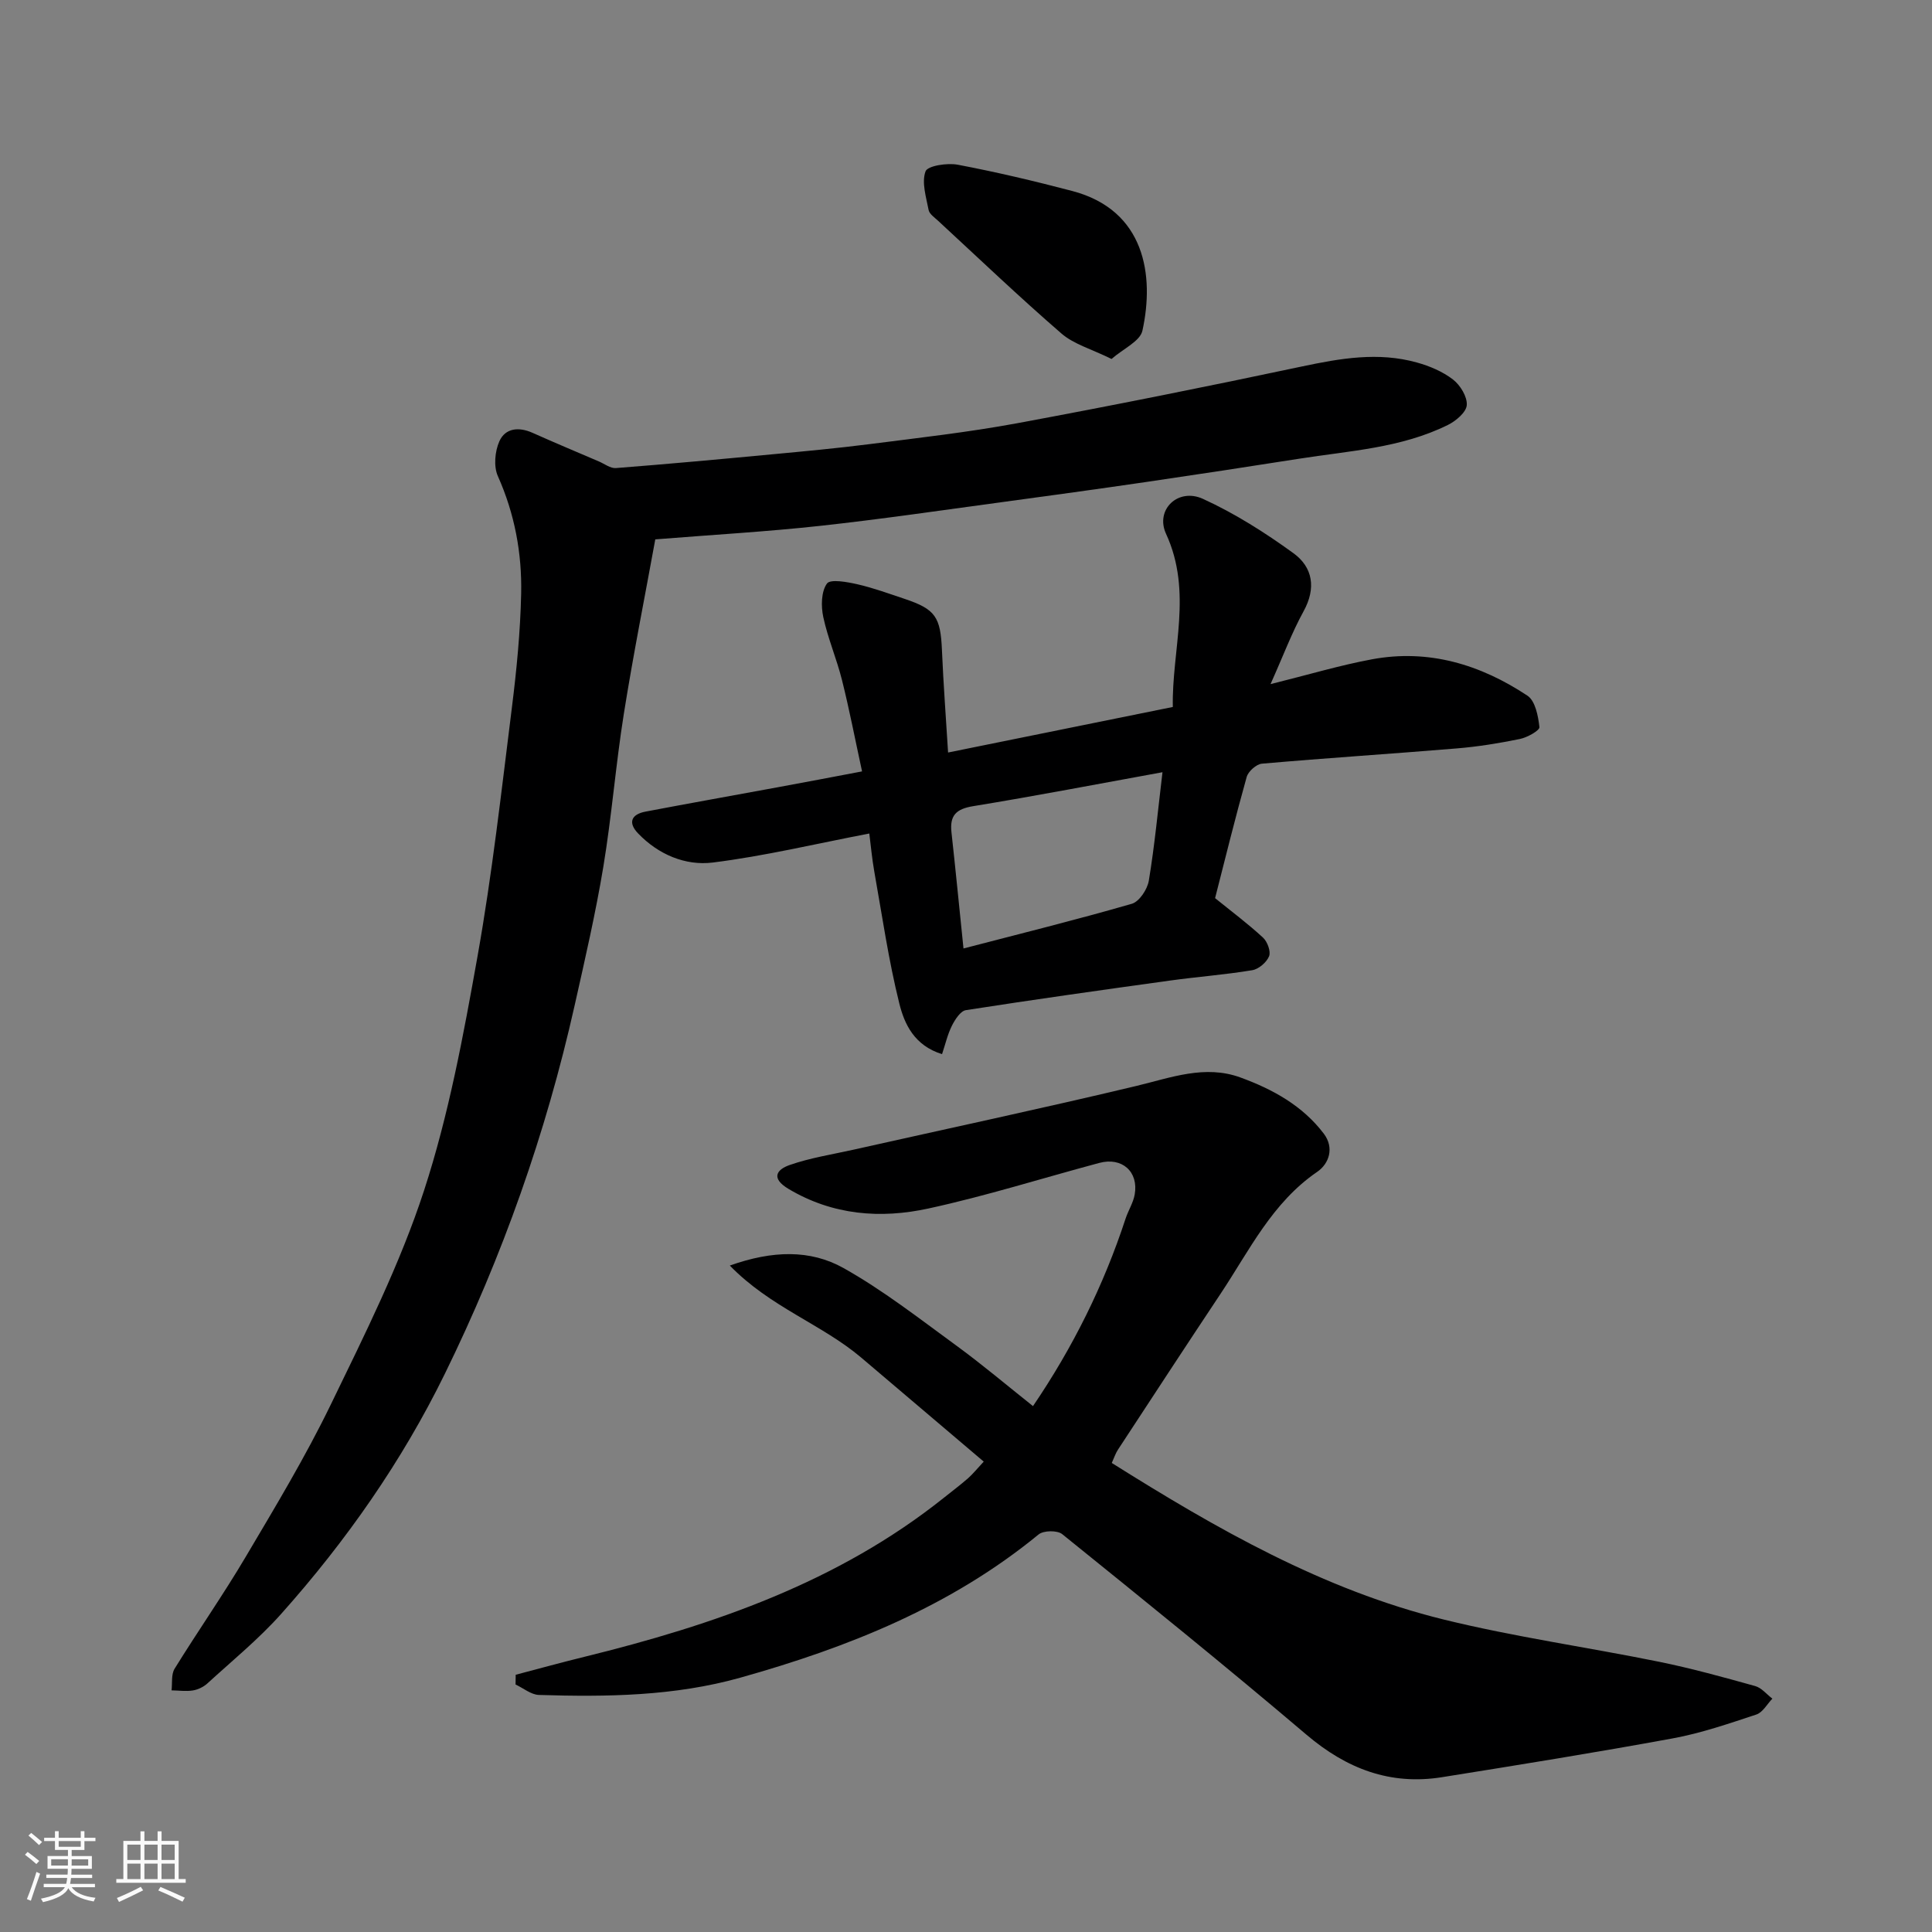 <svg enable-background="new 0 0 400 400" viewBox="0 0 400 400" xmlns="http://www.w3.org/2000/svg"><rect x="0" y="0" width="400" height="400" fill="#808080" stroke="none"/><path d="m5.17 384 .55-.58c.85.61 1.65 1.24 2.4 1.87l-.59.64c-.83-.73-1.62-1.38-2.36-1.93m1.22 9.53-.82-.34c.71-1.76 1.37-3.64 1.98-5.63.24.13.5.25.76.36-.6 1.67-1.24 3.54-1.92 5.61m-.5-13.5.57-.54c.56.44 1.31 1.06 2.26 1.87l-.64.64c-.68-.66-1.41-1.32-2.19-1.97m3.25.46h2.24v-1.36h.77v1.36h4.57v-1.36h.76v1.36h2.28v.69h-2.28v1.84h-2.64v1.26h4.18v2.64h-4.21c0 .45-.02.86-.05 1.21h4.32v.69h-4.38c-.04.34-.1.75-.19 1.22h5.15v.69h-4.82c.87 1.19 2.51 1.92 4.93 2.19-.17.31-.3.57-.37.76-2.77-.49-4.52-1.41-5.26-2.76-.56 1.26-2.3 2.23-5.24 2.9-.12-.24-.26-.48-.43-.72 2.73-.55 4.38-1.34 4.96-2.38h-4.38v-.69h4.65c.1-.38.17-.79.21-1.22h-4.32v-.69h4.4c.03-.34.05-.75.05-1.21h-4.2v-2.64h4.23v-1.26h-2.69v-1.84h-2.24zm1.46 4.46v1.29h3.45c.01-.4.02-.57.01-.53v-.32-.45h-3.46zm1.55-2.59h4.57v-1.19h-4.57zm6.11 2.59h-3.42v.77c-.01.19-.01.37-.02.53h3.44z" fill="#fafafa"/><path d="m32.63 379.16h.82v1.98h3.54v7.89h1.46v.78h-14.37v-.78h1.46v-7.89h3.54v-1.98h.82v1.98h2.73zm-3.49 11.48.5.73c-1.61.82-3.28 1.63-5 2.41-.13-.27-.28-.55-.44-.82 1.75-.72 3.4-1.49 4.94-2.32m-2.78-5.55h2.73v-3.18h-2.73zm0 3.95h2.73v-3.2h-2.73zm3.54-3.95h2.73v-3.18h-2.73zm0 3.95h2.73v-3.2h-2.73zm7.89 4.68c-1.84-.92-3.51-1.7-5.02-2.32l.45-.73c1.89.8 3.57 1.55 5.04 2.23zm-1.62-11.81h-2.73v3.18h2.73zm-2.73 7.13h2.73v-3.2h-2.73z" fill="#fafafa"/><g fill="#000001"><path d="m230.18 302.89c21.65 13.6 43.74 26.27 68.74 32.42 14.7 3.61 29.77 5.73 44.62 8.75 6.68 1.36 13.28 3.19 19.85 5.02 1.33.37 2.38 1.71 3.56 2.61-1.09 1.13-1.99 2.84-3.31 3.28-5.69 1.88-11.42 3.86-17.3 4.94-15.89 2.92-31.84 5.49-47.8 8.04-10.74 1.71-19.76-1.76-28.04-8.79-16.63-14.12-33.61-27.84-50.59-41.54-1.01-.81-3.86-.77-4.88.07-18.19 14.92-39.43 23.39-61.74 29.65-13.67 3.84-27.68 4.01-41.71 3.58-1.63-.05-3.22-1.41-4.84-2.16.01-.67.02-1.35.03-2.02 4.72-1.24 9.43-2.54 14.17-3.7 26.78-6.59 52.57-15.44 74.51-32.97 1.66-1.33 3.37-2.61 4.97-4.01.97-.85 1.79-1.88 3.25-3.45-8.6-7.3-16.97-14.41-25.35-21.52-8.16-6.92-18.83-10.43-27.22-19.07 8.85-3.15 16.66-3.33 23.53.51 8.21 4.6 15.73 10.49 23.37 16.06 5.41 3.95 10.53 8.29 15.87 12.53 8.27-12.17 14.65-25.03 19.17-38.82.56-1.7 1.59-3.28 1.89-5 .83-4.73-2.64-7.79-7.33-6.53-11.78 3.15-23.44 6.84-35.35 9.43-9.93 2.17-19.82 1.41-28.98-4.04-3.74-2.23-2.47-4.02.23-4.96 4.24-1.48 8.76-2.18 13.16-3.16 19.53-4.38 39.11-8.55 58.58-13.2 7.19-1.72 14.22-4.45 21.58-1.76 6.66 2.43 12.87 5.83 17.27 11.65 2.19 2.91 1.1 6.19-1.38 7.89-9.33 6.38-14.04 16.27-19.99 25.22-7.14 10.72-14.18 21.5-21.24 32.27-.51.76-.8 1.69-1.3 2.78z"/><path d="m135.67 111.67c-2.15 11.83-4.58 23.96-6.52 36.17-1.67 10.5-2.5 21.15-4.24 31.64-1.6 9.63-3.8 19.16-5.94 28.69-5.94 26.48-14.94 51.92-26.87 76.26-8.89 18.14-20.43 34.62-33.86 49.68-4.65 5.22-10.14 9.7-15.32 14.44-.79.72-1.94 1.27-2.99 1.44-1.43.23-2.94 0-4.41-.02.18-1.51-.1-3.3.63-4.48 4.8-7.77 10.05-15.27 14.7-23.13 6.15-10.39 12.4-20.76 17.66-31.61 7.02-14.48 14.31-29.02 19.28-44.25 5.12-15.7 8.16-32.16 11.07-48.47 3.04-17.06 4.96-34.32 7.12-51.52.98-7.82 1.75-15.71 1.92-23.59.18-8.38-1.34-16.55-4.83-24.36-.89-2-.61-5.12.32-7.2 1.22-2.74 4.01-3.02 6.84-1.76 4.56 2.04 9.17 3.97 13.77 5.94 1.16.5 2.38 1.45 3.5 1.37 10.8-.84 21.59-1.83 32.38-2.85 6.7-.63 13.41-1.25 20.09-2.1 10.22-1.31 20.48-2.46 30.6-4.33 19.7-3.65 39.35-7.59 58.95-11.75 7.97-1.69 15.84-3.06 23.82-.83 2.64.73 5.34 1.87 7.48 3.52 1.51 1.16 2.98 3.56 2.86 5.3-.1 1.48-2.25 3.29-3.91 4.11-9.69 4.8-20.4 5.35-30.84 7-10.49 1.65-20.98 3.25-31.49 4.79-10.04 1.47-20.08 2.85-30.13 4.21-12.49 1.69-24.96 3.52-37.48 4.89-10.98 1.2-22.02 1.83-34.16 2.8z"/><path d="m178.48 159.71c-1.43-6.58-2.62-12.78-4.15-18.89-1.1-4.41-2.93-8.64-3.88-13.07-.48-2.24-.44-5.26.76-6.93.7-.98 4.21-.33 6.32.15 3.32.76 6.55 1.95 9.79 3.03 6.37 2.13 7.41 3.76 7.7 10.62.3 7.06.84 14.12 1.27 21.18 15.52-3.14 30.82-6.25 46.53-9.43-.24-11.74 4.16-23.79-1.4-35.84-2.31-5 2.48-9.61 7.65-7.24 6.59 3.01 12.85 6.98 18.73 11.25 4.01 2.91 4.73 7.24 2.08 12.04-2.41 4.38-4.17 9.12-6.83 15.06 7.89-1.96 14.38-3.91 21.01-5.14 11.74-2.18 22.47 1.09 32.19 7.54 1.62 1.08 2.22 4.22 2.47 6.5.07.7-2.52 2.15-4.05 2.46-4.3.88-8.67 1.59-13.04 1.95-13.45 1.12-26.92 1.98-40.36 3.16-1.16.1-2.84 1.6-3.16 2.76-2.37 8.44-4.46 16.95-6.54 25.08 3.42 2.77 6.82 5.31 9.92 8.17.91.84 1.66 2.87 1.26 3.86-.51 1.26-2.15 2.67-3.49 2.89-5.65.94-11.38 1.36-17.06 2.15-14.09 1.95-28.17 3.93-42.22 6.12-1.12.17-2.25 1.94-2.89 3.21-.91 1.81-1.36 3.84-2.05 5.9-5.76-1.79-7.79-6.25-8.84-10.46-2.24-8.99-3.56-18.22-5.19-27.36-.48-2.7-.72-5.45-1.03-7.86-11.07 2.12-21.67 4.67-32.42 6.01-5.66.7-11.25-1.66-15.44-6.02-2.15-2.23-1.43-3.96 1.51-4.52 9.13-1.74 18.27-3.36 27.41-5.05 5.58-1.02 11.15-2.09 17.44-3.28zm21 36.66c11.72-3.05 23.35-5.93 34.85-9.25 1.55-.45 3.22-2.99 3.52-4.78 1.21-7.31 1.9-14.7 2.83-22.46-13.32 2.42-26.24 4.91-39.21 7.03-3.53.58-4.86 1.93-4.48 5.4.86 7.8 1.62 15.62 2.49 24.06z"/><path d="m230.13 74.32c-4.19-2.07-7.8-3.05-10.36-5.26-8.73-7.56-17.09-15.54-25.58-23.38-.72-.67-1.77-1.37-1.93-2.2-.51-2.67-1.48-5.7-.64-8 .42-1.16 4.49-1.79 6.66-1.38 7.96 1.51 15.87 3.38 23.71 5.44 15.13 3.98 17.03 17.54 14.54 28.9-.47 2.22-4 3.77-6.4 5.88z"/></g></svg>